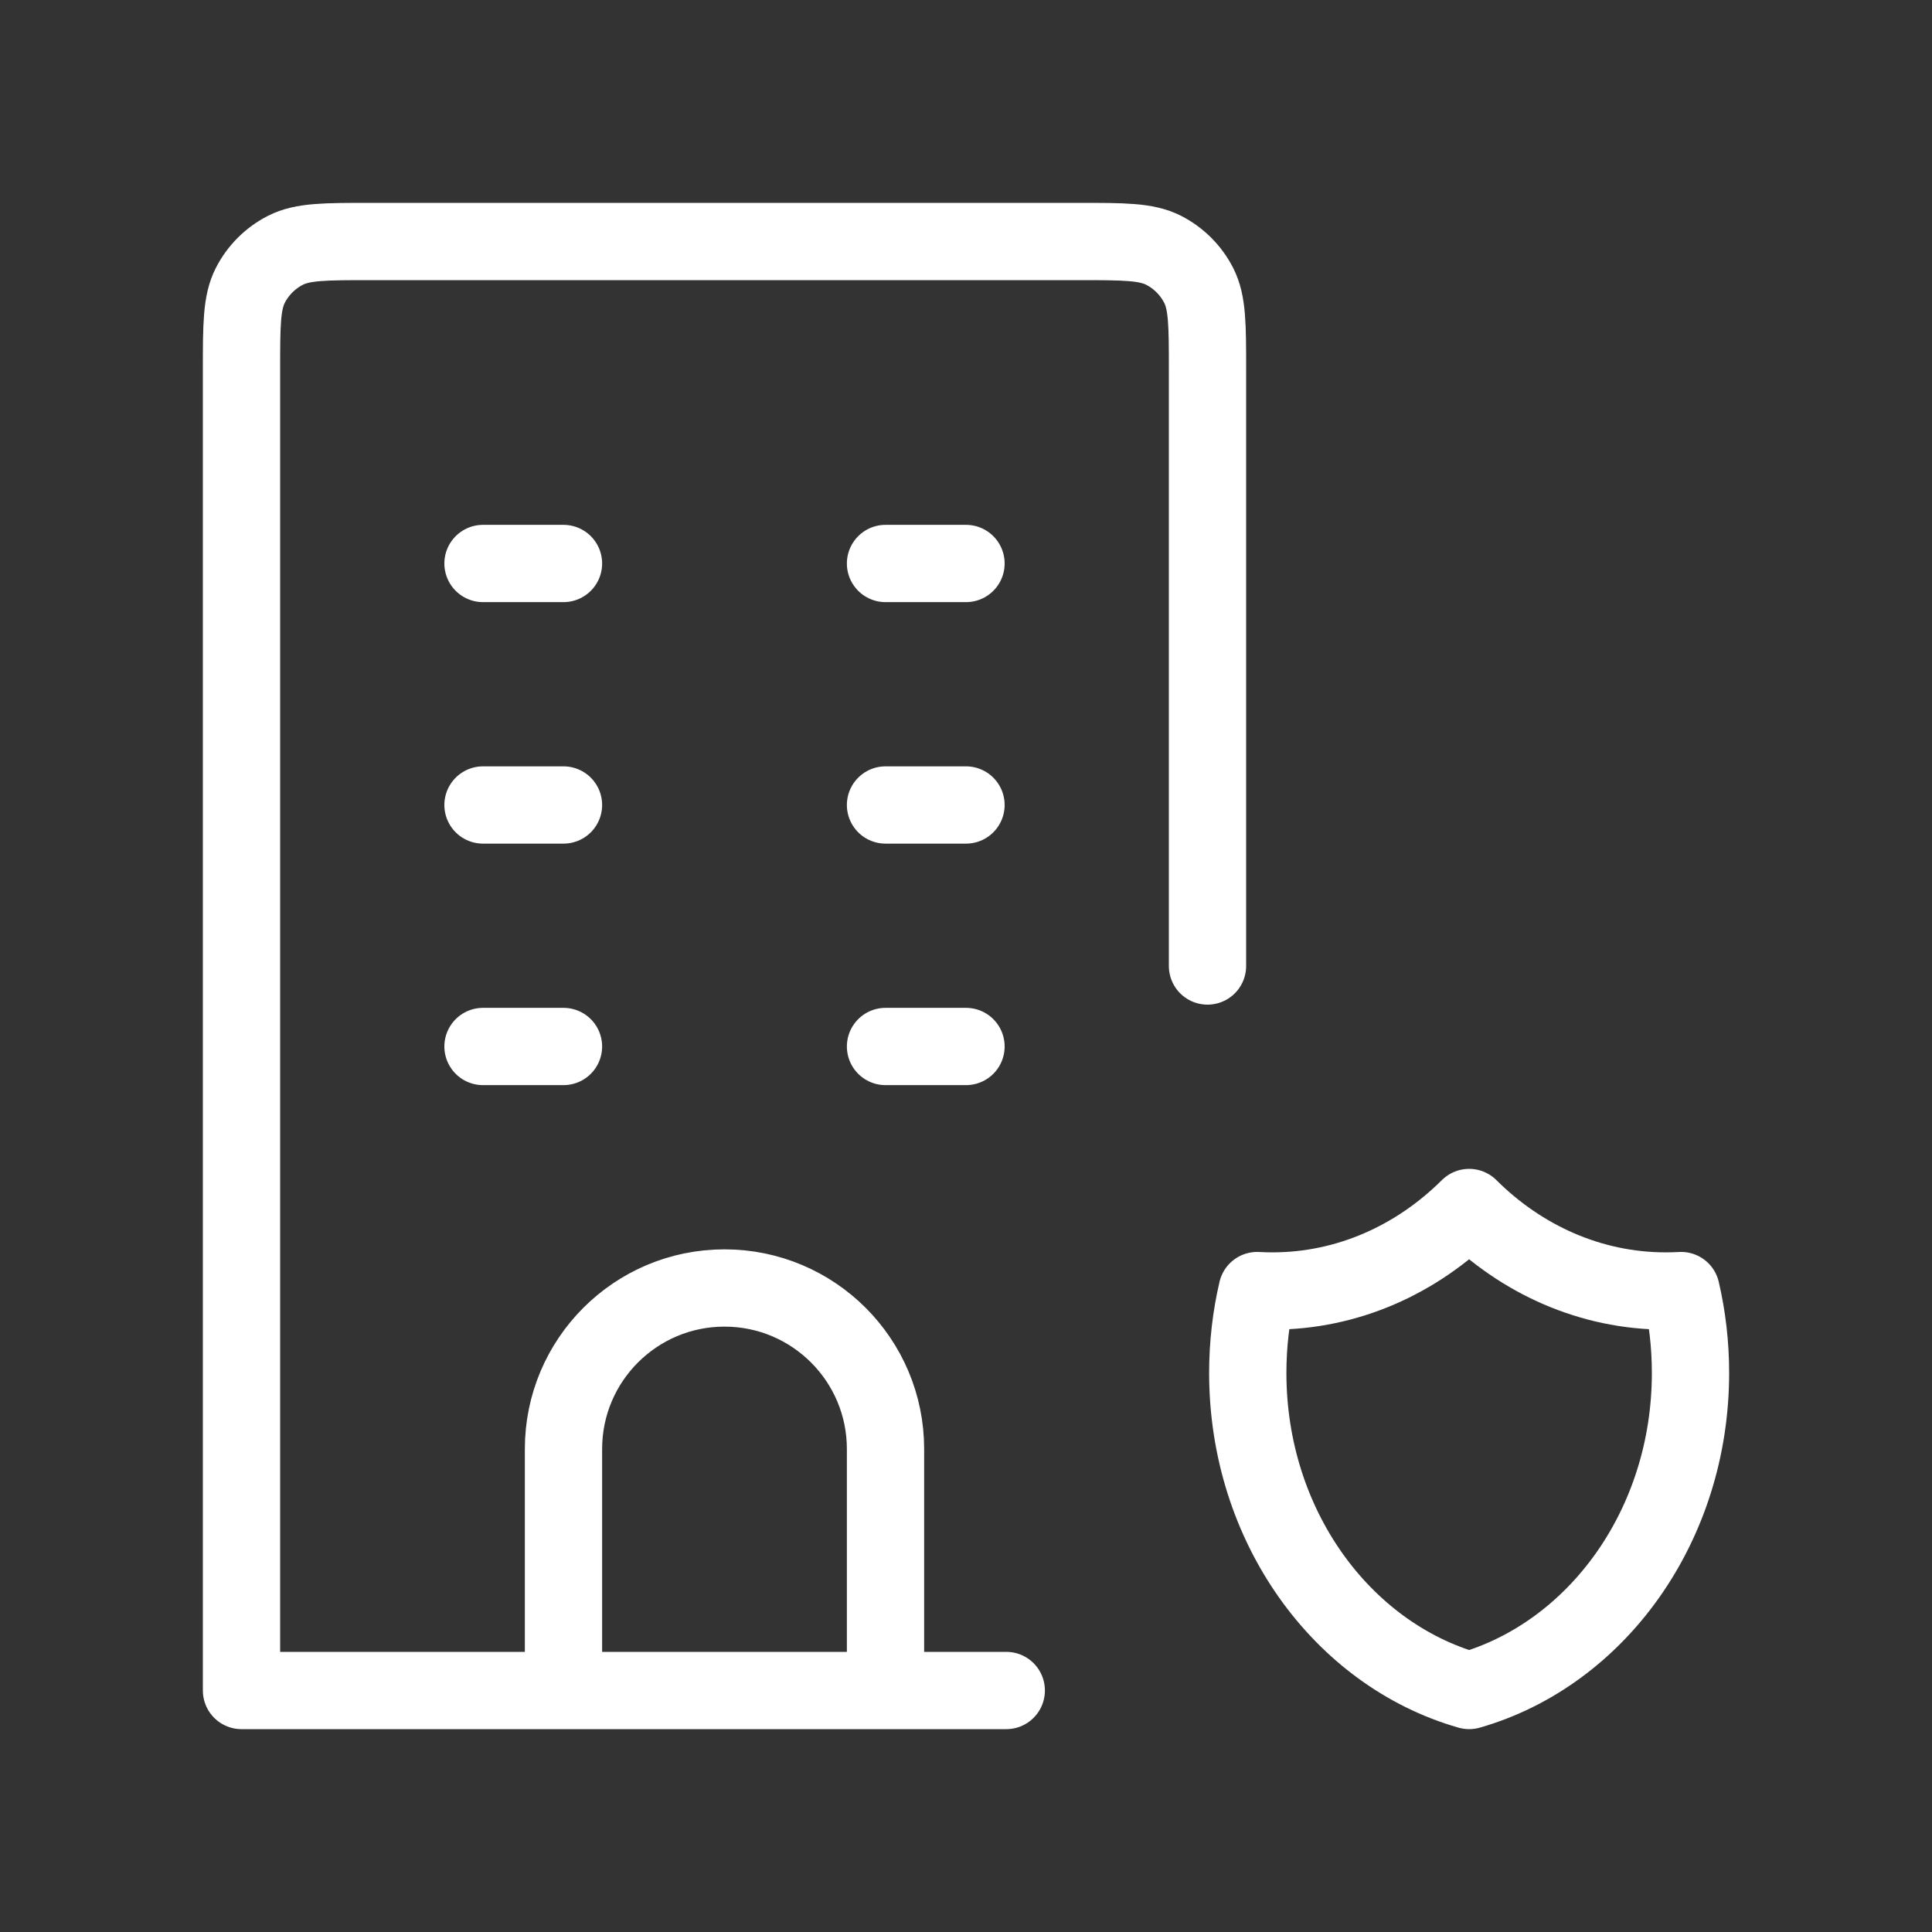 <svg width="50" height="50" viewBox="0 0 50 50" fill="none" xmlns="http://www.w3.org/2000/svg">
<rect x="0" y="0" width="50" height="50" fill="#333333" stroke="none"/>
<path d="M12.5 14.583H14.583M12.5 20.833H14.583M22.917 20.833H25M22.917 27.083H25M12.5 27.083H14.583M22.917 14.583H25M22.917 43.75V37.5C22.917 35.199 21.051 33.333 18.75 33.333C16.449 33.333 14.583 35.199 14.583 37.5V43.75M22.917 43.75H26.042M22.917 43.75H14.583M14.583 43.75H6.25V9.583C6.25 8.417 6.25 7.833 6.477 7.388C6.677 6.996 6.996 6.677 7.388 6.477C7.833 6.25 8.417 6.25 9.583 6.25H27.917C29.083 6.25 29.667 6.25 30.113 6.477C30.505 6.677 30.823 6.996 31.023 7.388C31.25 7.833 31.25 8.417 31.25 9.583V25M43.507 33.4C43.377 33.407 43.245 33.411 43.113 33.411C41.157 33.411 39.372 32.594 38.021 31.25C36.669 32.594 34.885 33.411 32.928 33.411C32.796 33.411 32.665 33.407 32.535 33.4C32.376 34.081 32.292 34.795 32.292 35.532C32.292 39.486 34.726 42.808 38.021 43.75C41.316 42.808 43.75 39.486 43.75 35.532C43.75 34.795 43.666 34.081 43.507 33.4Z" stroke="white" stroke-width="2" stroke-linecap="round" stroke-linejoin="round"/>
</svg>
